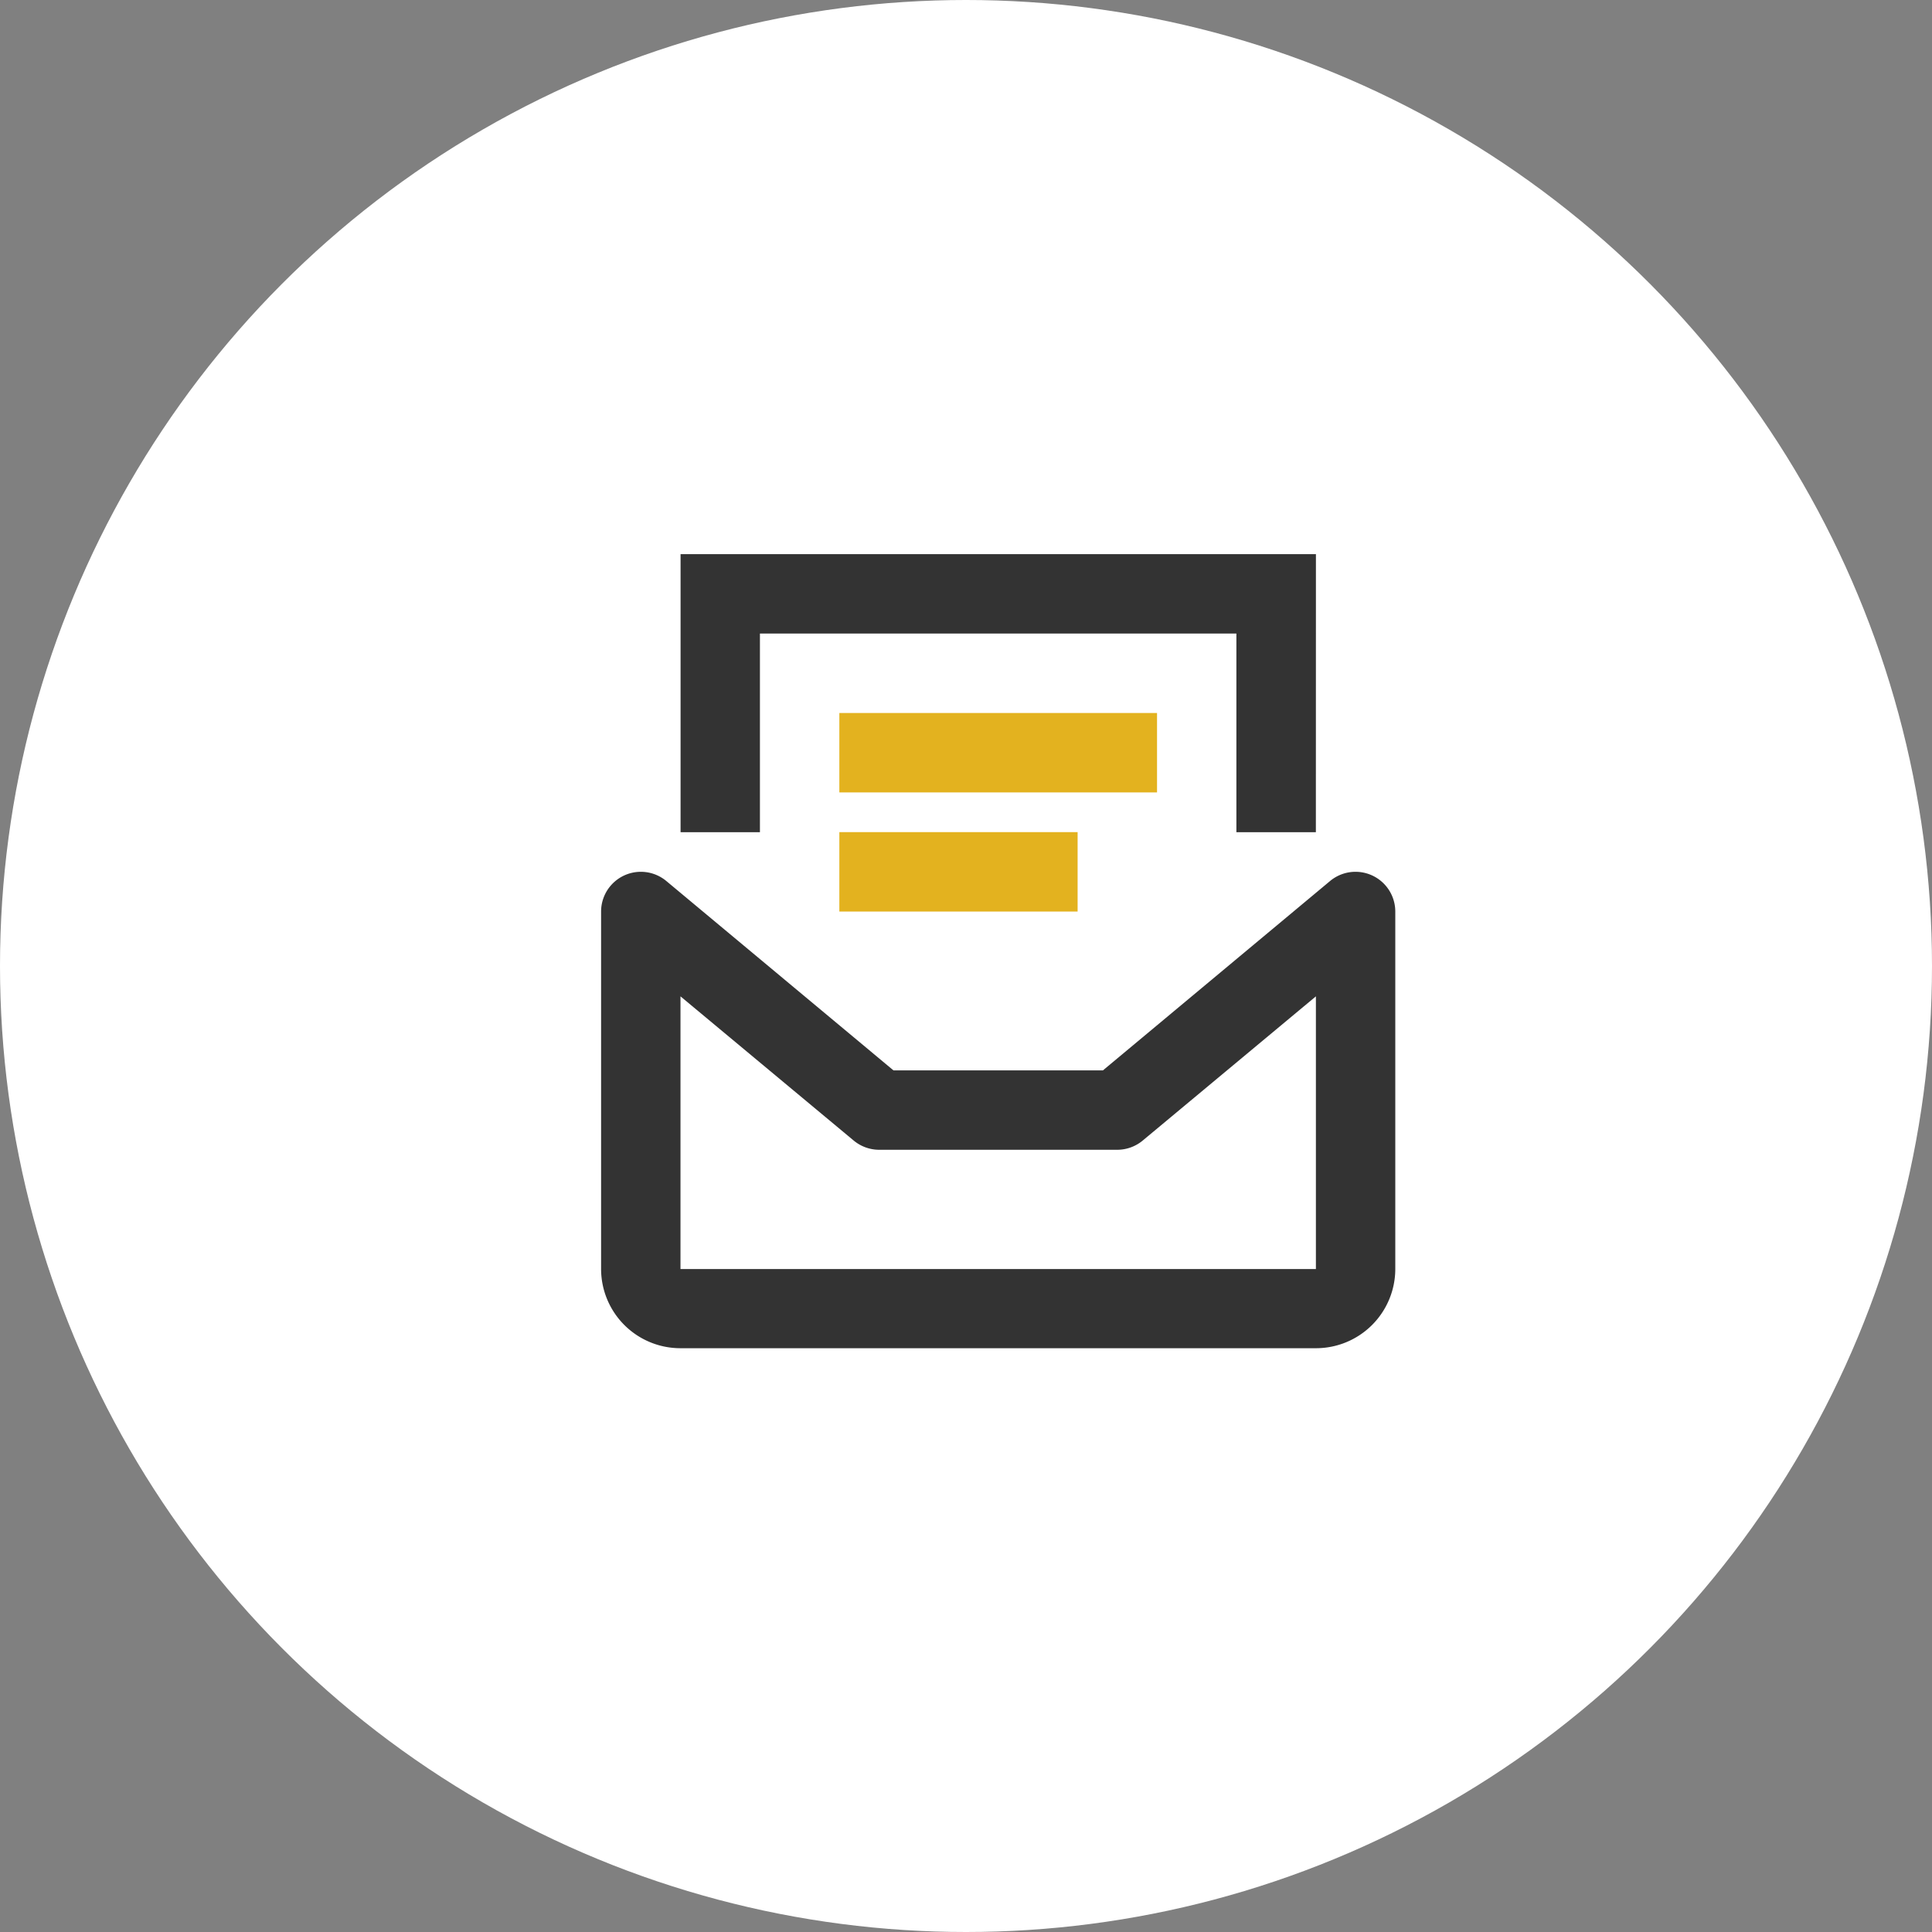 <?xml version="1.0"?>
<svg xmlns="http://www.w3.org/2000/svg" xmlns:xlink="http://www.w3.org/1999/xlink" width="65" height="65" viewBox="0 0 65 65">
  <rect x="0" y="0" width="65" height="65" fill="#808080" stroke="none"/>
  <defs>
    <clipPath id="clip-Icon-mail">
      <rect width="65" height="65"/>
    </clipPath>
  </defs>
  <g id="Icon-mail" clip-path="url(#clip-Icon-mail)">
    <circle id="Ellipse_246" data-name="Ellipse 246" cx="32.5" cy="32.5" r="32.5" fill="#fff"/>
    <g id="Groupe_7522" data-name="Groupe 7522" transform="translate(20.223 18.644)">
      <g id="Groupe_2346" data-name="Groupe 2346" transform="translate(0 10.688)">
        <path id="Trac&#xE9;_2189" data-name="Trac&#xE9; 2189" d="M578.045,5640.987H556.67a2.668,2.668,0,0,1-2.672-2.665v-12.028a1.338,1.338,0,0,1,2.191-1.028l7.645,6.373h7.049l7.644-6.373a1.338,1.338,0,0,1,2.191,1.028v12.028A2.668,2.668,0,0,1,578.045,5640.987Zm-21.376-11.838v9.174h21.378v-9.174L572.221,5634a1.343,1.343,0,0,1-.855.311h-8.016a1.344,1.344,0,0,1-.854-.311Z" transform="translate(-553.998 -5624.96)" fill="#333"/>
      </g>
      <g id="Groupe_2347" data-name="Groupe 2347" transform="translate(2.672)">
        <path id="Trac&#xE9;_2190" data-name="Trac&#xE9; 2190" d="M577.374,5626.319H574.7v-6.684H558.67v6.684H556v-9.354h21.376Z" transform="translate(-555.998 -5616.965)" fill="#333"/>
      </g>
      <g id="Groupe_2348" data-name="Groupe 2348" transform="translate(8.016 5.344)">
        <rect id="Rectangle_1746" data-name="Rectangle 1746" width="10.688" height="2.672" fill="#e3b21f"/>
      </g>
      <g id="Groupe_2349" data-name="Groupe 2349" transform="translate(8.016 9.352)">
        <rect id="Rectangle_1747" data-name="Rectangle 1747" width="8.016" height="2.672" fill="#e3b21f"/>
      </g>
    </g>
  </g>
</svg>
